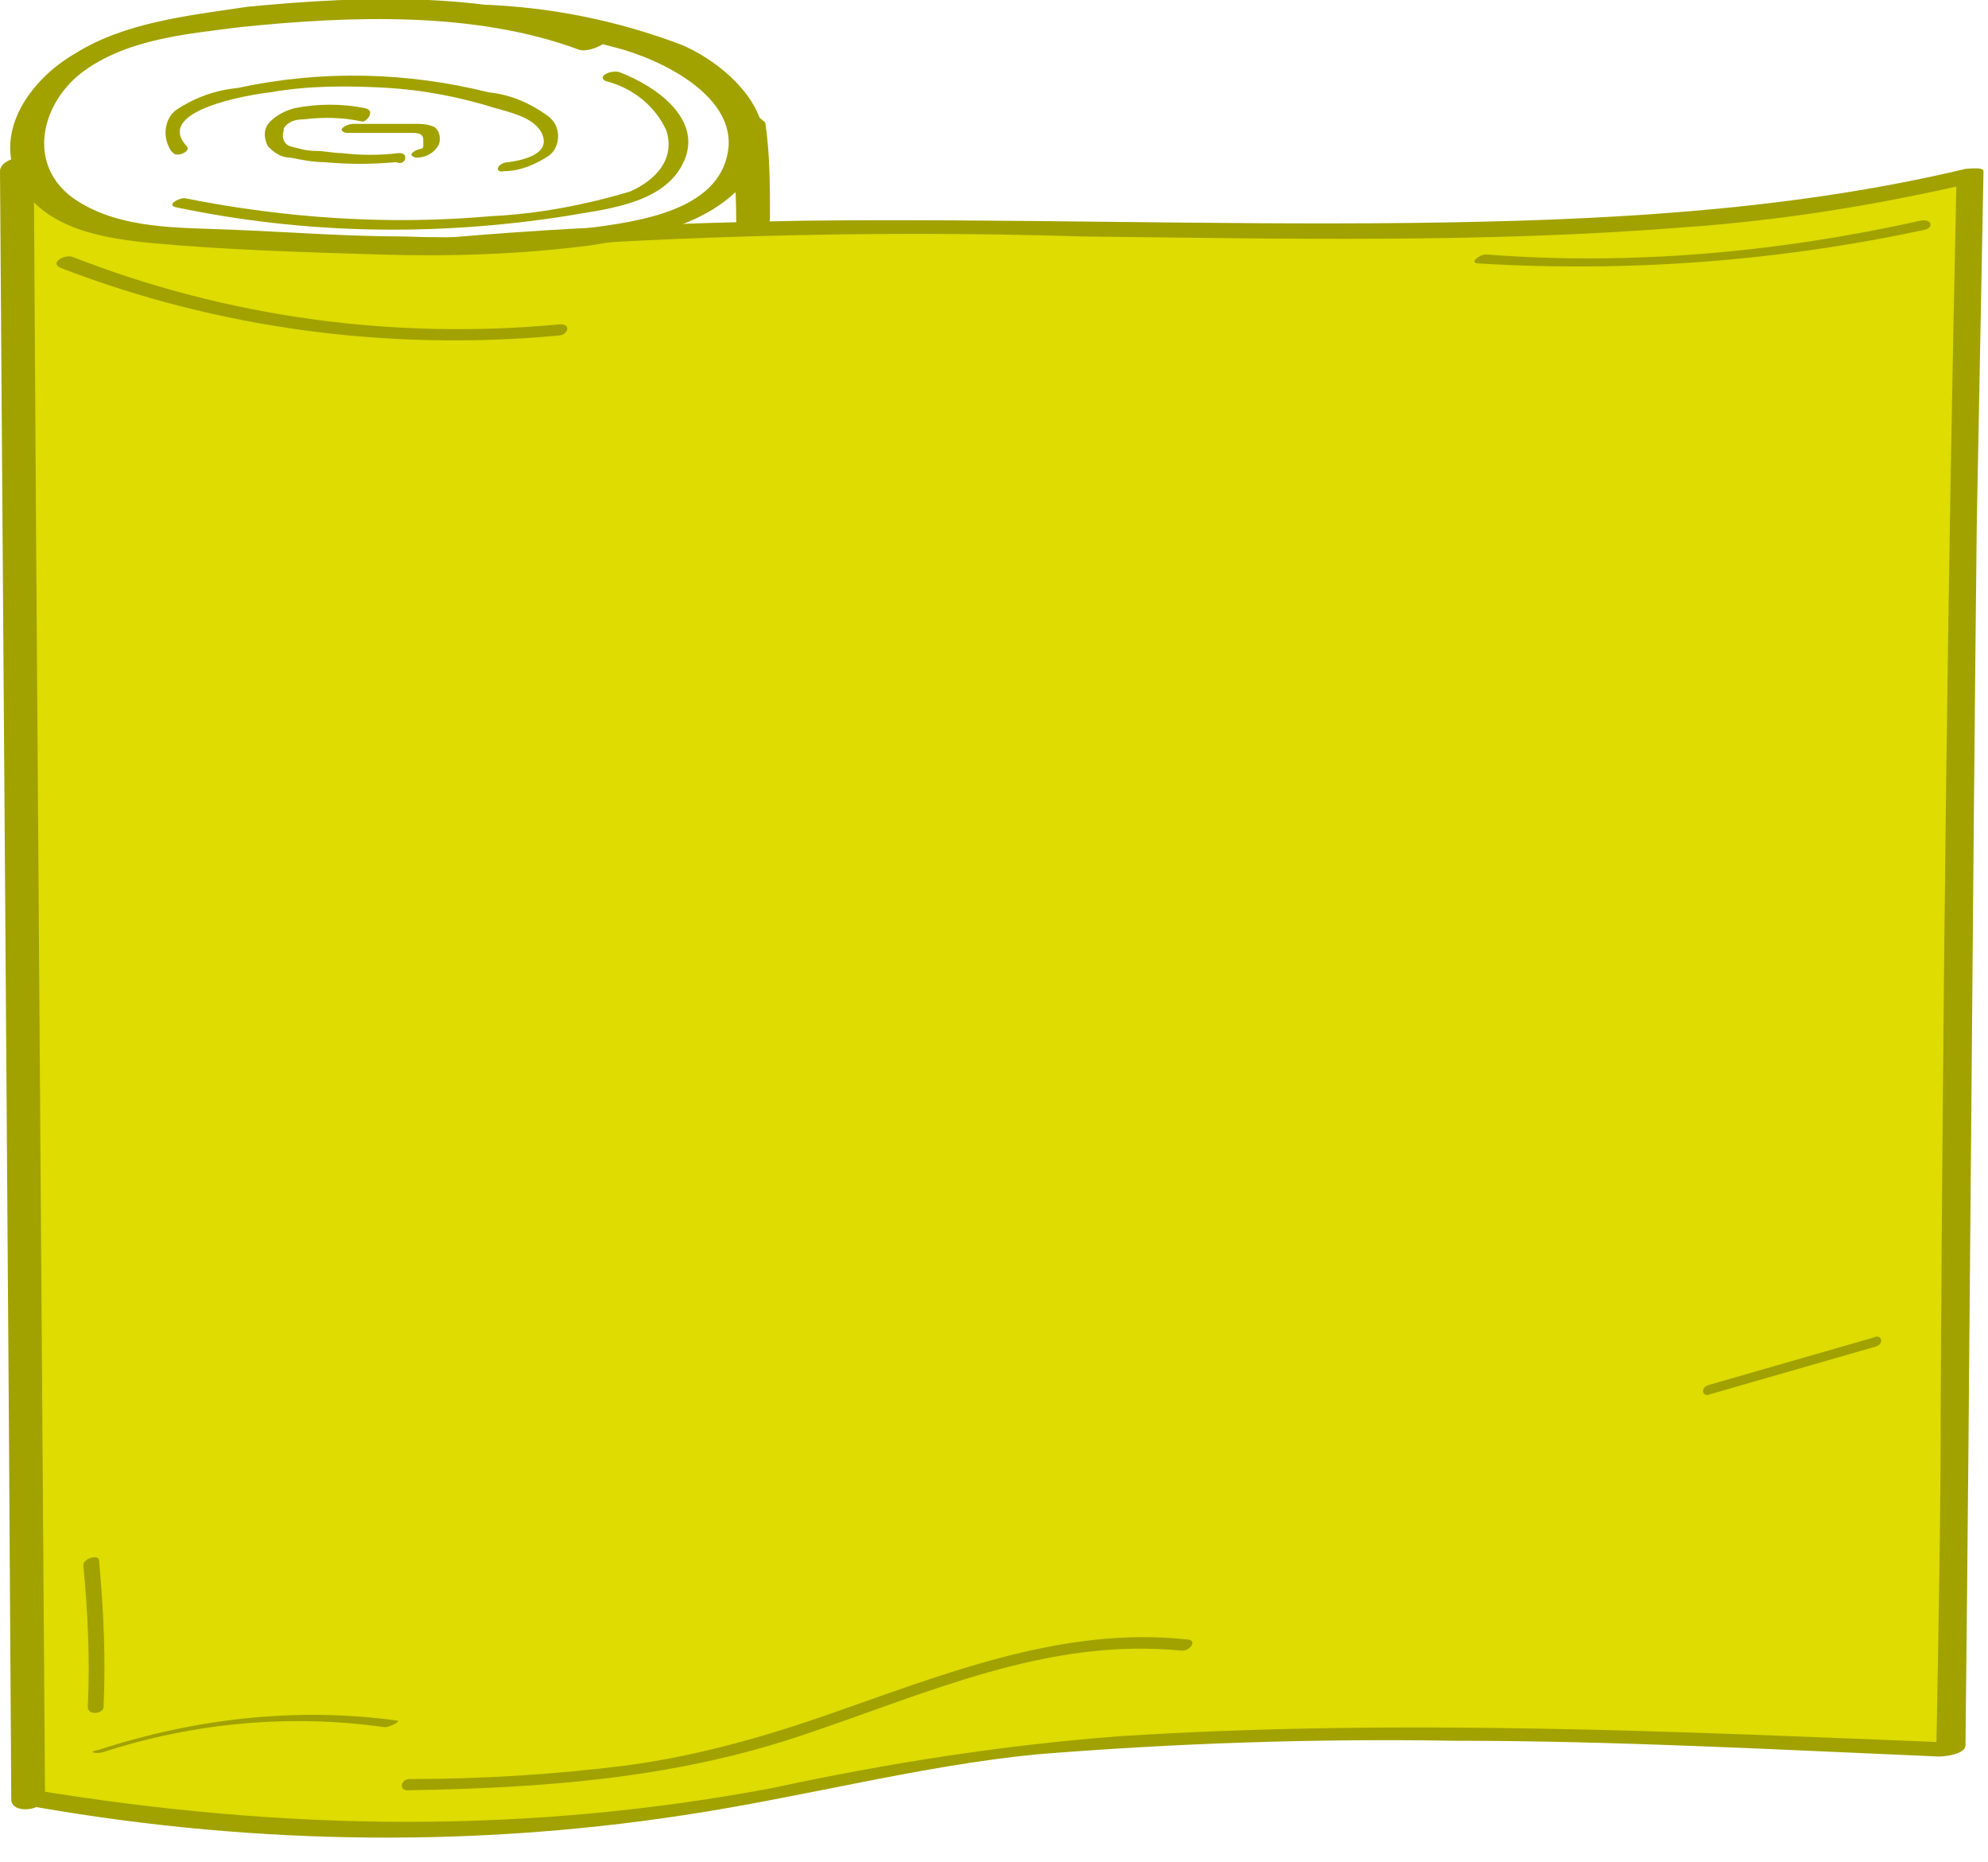 <?xml version="1.0" encoding="utf-8"?>
<!-- Generator: Adobe Illustrator 27.0.0, SVG Export Plug-In . SVG Version: 6.00 Build 0)  -->
<svg version="1.1" id="Warstwa_1" xmlns="http://www.w3.org/2000/svg" xmlns:xlink="http://www.w3.org/1999/xlink" x="0px" y="0px"
	 viewBox="0 0 88.3 82.7" style="enable-background:new 0 0 88.3 82.7;" xml:space="preserve">
<style type="text/css">
	.st0{clip-path:url(#SVGID_00000145059752156541681220000013873156185820562335_);}
	.st1{fill:#DEDC00;}
	.st2{fill:#A1A200;}
</style>
<g>
	<g>
		<defs>
			<path id="SVGID_1_" d="M1,7.7l0.7,72.1c0,0,16,2.9,29.3,0.5s18.4-3.3,28.5-3.2s27.6,0.5,27.6,0.5l0.8-69.8c0,0-15.2,3.6-36.4,2.4
				C30.1,9,22.8,11.9,9.5,10.6C1,9.8,1,7.7,1,7.7z"/>
		</defs>
		<use xlink:href="#SVGID_1_"  style="overflow:visible;fill:#DEDC00;"/>
		<clipPath id="SVGID_00000059275528240750529680000001291725714484731021_">
			<use xlink:href="#SVGID_1_"  style="overflow:visible;"/>
		</clipPath>
		<g style="clip-path:url(#SVGID_00000059275528240750529680000001291725714484731021_);">
			<path class="st1" d="M1,7.7L1,7.7z"/>
			<rect x="1" y="7.7" class="st1" width="0.4" height="74.9"/>
			<rect x="1.3" y="7.7" class="st1" width="0.4" height="74.9"/>
			<rect x="1.7" y="7.7" class="st1" width="0.3" height="74.9"/>
			<rect x="2" y="7.7" class="st1" width="0.3" height="74.9"/>
			<rect x="2.4" y="7.7" class="st1" width="0.3" height="74.9"/>
			<rect x="2.7" y="7.7" class="st1" width="0.3" height="74.9"/>
			<rect x="3.1" y="7.7" class="st1" width="0.3" height="74.9"/>
			<rect x="3.4" y="7.7" class="st1" width="0.3" height="74.9"/>
			<rect x="3.8" y="7.7" class="st1" width="0.4" height="74.9"/>
			<rect x="4.2" y="7.7" class="st1" width="0.3" height="74.9"/>
			<rect x="4.5" y="7.7" class="st1" width="0.3" height="74.9"/>
			<rect x="4.8" y="7.7" class="st1" width="0.3" height="74.9"/>
			<rect x="5.2" y="7.7" class="st1" width="0.3" height="74.9"/>
			<rect x="5.6" y="7.7" class="st1" width="0.3" height="74.9"/>
			<rect x="5.9" y="7.7" class="st1" width="0.3" height="74.9"/>
			<rect x="6.3" y="7.7" class="st1" width="0.3" height="74.9"/>
			<rect x="6.6" y="7.7" class="st1" width="0.3" height="74.9"/>
			<rect x="7" y="7.7" class="st1" width="0.3" height="74.9"/>
			<rect x="7.3" y="7.7" class="st1" width="0.3" height="74.9"/>
			<rect x="7.7" y="7.7" class="st1" width="0.4" height="74.9"/>
			<rect x="8" y="7.7" class="st1" width="0.4" height="74.9"/>
			<rect x="8.4" y="7.7" class="st1" width="0.4" height="74.9"/>
			<rect x="8.7" y="7.7" class="st1" width="0.4" height="74.9"/>
			<rect x="9.1" y="7.7" class="st1" width="0.4" height="74.9"/>
			<rect x="9.4" y="7.7" class="st1" width="0.4" height="74.9"/>
			<rect x="9.8" y="7.7" class="st1" width="0.4" height="74.9"/>
			<rect x="10.1" y="7.7" class="st1" width="0.4" height="74.9"/>
			<rect x="10.5" y="7.7" class="st1" width="0.4" height="74.9"/>
			<rect x="10.8" y="7.7" class="st1" width="0.4" height="74.9"/>
			<rect x="11.2" y="7.7" class="st1" width="0.4" height="74.9"/>
			<rect x="11.5" y="7.7" class="st1" width="0.4" height="74.9"/>
			<rect x="11.9" y="7.7" class="st1" width="0.4" height="74.9"/>
			<rect x="12.2" y="7.7" class="st1" width="0.4" height="74.9"/>
			<rect x="12.6" y="7.7" class="st1" width="0.4" height="74.9"/>
			<rect x="12.9" y="7.7" class="st1" width="0.4" height="74.9"/>
			<rect x="13.3" y="7.7" class="st1" width="0.4" height="74.9"/>
			<rect x="13.6" y="7.7" class="st1" width="0.4" height="74.9"/>
			<rect x="14" y="7.7" class="st1" width="0.4" height="74.9"/>
			<rect x="14.4" y="7.7" class="st1" width="0.4" height="74.9"/>
			<rect x="14.7" y="7.7" class="st1" width="0.4" height="74.9"/>
			<rect x="15.1" y="7.7" class="st1" width="0.4" height="74.9"/>
			<rect x="15.4" y="7.7" class="st1" width="0.4" height="74.9"/>
			<rect x="15.8" y="7.7" class="st1" width="0.4" height="74.9"/>
			<rect x="16.1" y="7.7" class="st1" width="0.4" height="74.9"/>
			<rect x="16.5" y="7.7" class="st1" width="0.4" height="74.9"/>
			<rect x="16.8" y="7.7" class="st1" width="0.4" height="74.9"/>
			<rect x="17.2" y="7.7" class="st1" width="0.4" height="74.9"/>
			<rect x="17.5" y="7.7" class="st1" width="0.4" height="74.9"/>
			<rect x="17.9" y="7.7" class="st1" width="0.4" height="74.9"/>
			<rect x="18.2" y="7.7" class="st1" width="0.4" height="74.9"/>
			<rect x="18.6" y="7.7" class="st1" width="0.4" height="74.9"/>
			<rect x="18.9" y="7.7" class="st1" width="0.4" height="74.9"/>
			<rect x="19.3" y="7.7" class="st1" width="0.4" height="74.9"/>
			<rect x="19.6" y="7.7" class="st1" width="0.4" height="74.9"/>
			<rect x="20" y="7.7" class="st1" width="0.4" height="74.9"/>
			<rect x="20.3" y="7.7" class="st1" width="0.4" height="74.9"/>
			<rect x="20.7" y="7.7" class="st1" width="0.4" height="74.9"/>
			<rect x="21" y="7.7" class="st1" width="0.4" height="74.9"/>
			<rect x="21.4" y="7.7" class="st1" width="0.4" height="74.9"/>
			<rect x="21.7" y="7.7" class="st1" width="0.4" height="74.9"/>
			<rect x="22.1" y="7.7" class="st1" width="0.4" height="74.9"/>
			<rect x="22.4" y="7.7" class="st1" width="0.4" height="74.9"/>
			<rect x="22.8" y="7.7" class="st1" width="0.4" height="74.9"/>
			<rect x="23.1" y="7.7" class="st1" width="0.4" height="74.9"/>
			<rect x="23.5" y="7.7" class="st1" width="0.4" height="74.9"/>
			<rect x="23.8" y="7.7" class="st1" width="0.4" height="74.9"/>
			<rect x="24.2" y="7.7" class="st1" width="0.4" height="74.9"/>
			<rect x="24.5" y="7.7" class="st1" width="0.4" height="74.9"/>
			<rect x="24.9" y="7.7" class="st1" width="0.4" height="74.9"/>
			<rect x="25.2" y="7.7" class="st1" width="0.4" height="74.9"/>
			<rect x="25.6" y="7.7" class="st1" width="0.4" height="74.9"/>
			<rect x="26" y="7.7" class="st1" width="0.4" height="74.9"/>
			<rect x="26.3" y="7.7" class="st1" width="0.4" height="74.9"/>
			<rect x="26.6" y="7.7" class="st1" width="0.4" height="74.9"/>
			<rect x="27" y="7.7" class="st1" width="0.4" height="74.9"/>
			<rect x="27.4" y="7.7" class="st1" width="0.4" height="74.9"/>
			<rect x="27.7" y="7.7" class="st1" width="0.4" height="74.9"/>
			<rect x="28.1" y="7.7" class="st1" width="0.4" height="74.9"/>
			<rect x="28.4" y="7.7" class="st1" width="0.4" height="74.9"/>
			<rect x="28.8" y="7.7" class="st1" width="0.4" height="74.9"/>
			<rect x="29.1" y="7.7" class="st1" width="0.4" height="74.9"/>
			<rect x="29.5" y="7.7" class="st1" width="0.4" height="74.9"/>
			<rect x="29.8" y="7.7" class="st1" width="0.4" height="74.9"/>
			<rect x="30.2" y="7.7" class="st1" width="0.4" height="74.9"/>
			<rect x="30.5" y="7.7" class="st1" width="0.4" height="74.9"/>
			<rect x="30.9" y="7.7" class="st1" width="0.4" height="74.9"/>
			<rect x="31.2" y="7.7" class="st1" width="0.4" height="74.9"/>
			<rect x="31.6" y="7.7" class="st1" width="0.4" height="74.9"/>
			<rect x="31.9" y="7.7" class="st1" width="0.3" height="74.9"/>
			<rect x="32.3" y="7.7" class="st1" width="0.3" height="74.9"/>
			<rect x="32.6" y="7.7" class="st1" width="0.3" height="74.9"/>
			<rect x="33" y="7.7" class="st1" width="0.3" height="74.9"/>
			<rect x="33.3" y="7.7" class="st1" width="0.3" height="74.9"/>
			<rect x="33.7" y="7.7" class="st1" width="0.3" height="74.9"/>
			<rect x="34" y="7.7" class="st1" width="0.3" height="74.9"/>
			<rect x="34.4" y="7.7" class="st1" width="0.3" height="74.9"/>
			<rect x="34.7" y="7.7" class="st1" width="0.3" height="74.9"/>
			<rect x="35.1" y="7.7" class="st1" width="0.3" height="74.9"/>
			<rect x="35.4" y="7.7" class="st1" width="0.3" height="74.9"/>
			<rect x="35.8" y="7.7" class="st1" width="0.3" height="74.9"/>
			<rect x="36.2" y="7.7" class="st1" width="0.3" height="74.9"/>
			<rect x="36.5" y="7.7" class="st1" width="0.3" height="74.9"/>
			<rect x="36.8" y="7.7" class="st1" width="0.3" height="74.9"/>
			<rect x="37.2" y="7.7" class="st1" width="0.3" height="74.9"/>
			<rect x="37.5" y="7.7" class="st1" width="0.3" height="74.9"/>
			<rect x="37.9" y="7.7" class="st1" width="0.3" height="74.9"/>
			<rect x="38.3" y="7.7" class="st1" width="0.3" height="74.9"/>
			<rect x="38.6" y="7.7" class="st1" width="0.3" height="74.9"/>
			<rect x="39" y="7.7" class="st1" width="0.3" height="74.9"/>
			<rect x="39.3" y="7.7" class="st1" width="0.3" height="74.9"/>
			<rect x="39.7" y="7.7" class="st1" width="0.3" height="74.9"/>
			<rect x="40" y="7.7" class="st1" width="0.3" height="74.9"/>
			<rect x="40.4" y="7.7" class="st1" width="0.3" height="74.9"/>
			<rect x="40.7" y="7.7" class="st1" width="0.3" height="74.9"/>
			<rect x="41.1" y="7.7" class="st1" width="0.3" height="74.9"/>
			<rect x="41.4" y="7.7" class="st1" width="0.3" height="74.9"/>
			<rect x="41.8" y="7.7" class="st1" width="0.3" height="74.9"/>
			<rect x="42.1" y="7.7" class="st1" width="0.3" height="74.9"/>
			<rect x="42.5" y="7.7" class="st1" width="0.3" height="74.9"/>
			<rect x="42.8" y="7.7" class="st1" width="0.3" height="74.9"/>
			<rect x="43.2" y="7.7" class="st1" width="0.3" height="74.9"/>
			<rect x="43.5" y="7.7" class="st1" width="0.3" height="74.9"/>
			<rect x="43.9" y="7.7" class="st1" width="0.3" height="74.9"/>
			<rect x="44.2" y="7.7" class="st1" width="0.3" height="74.9"/>
			<rect x="44.6" y="7.7" class="st1" width="0.3" height="74.9"/>
			<rect x="44.9" y="7.7" class="st1" width="0.3" height="74.9"/>
			<rect x="45.3" y="7.7" class="st1" width="0.3" height="74.9"/>
			<rect x="45.6" y="7.7" class="st1" width="0.3" height="74.9"/>
			<rect x="46" y="7.7" class="st1" width="0.3" height="74.9"/>
			<rect x="46.3" y="7.7" class="st1" width="0.3" height="74.9"/>
			<rect x="46.7" y="7.7" class="st1" width="0.3" height="74.9"/>
			<rect x="47" y="7.7" class="st1" width="0.3" height="74.9"/>
			<rect x="47.4" y="7.7" class="st1" width="0.3" height="74.9"/>
			<rect x="47.8" y="7.7" class="st1" width="0.3" height="74.9"/>
			<rect x="48.1" y="7.7" class="st1" width="0.3" height="74.9"/>
			<rect x="48.5" y="7.7" class="st1" width="0.3" height="74.9"/>
			<rect x="48.8" y="7.7" class="st1" width="0.3" height="74.9"/>
			<rect x="49.2" y="7.7" class="st1" width="0.3" height="74.9"/>
			<rect x="49.5" y="7.7" class="st1" width="0.3" height="74.9"/>
			<rect x="49.9" y="7.7" class="st1" width="0.3" height="74.9"/>
			<rect x="50.2" y="7.7" class="st1" width="0.3" height="74.9"/>
			<rect x="50.6" y="7.7" class="st1" width="0.3" height="74.9"/>
			<rect x="50.9" y="7.7" class="st1" width="0.3" height="74.9"/>
			<rect x="51.3" y="7.7" class="st1" width="0.3" height="74.9"/>
			<rect x="51.6" y="7.7" class="st1" width="0.3" height="74.9"/>
			<rect x="52" y="7.7" class="st1" width="0.3" height="74.9"/>
			<rect x="52.3" y="7.7" class="st1" width="0.3" height="74.9"/>
			<rect x="52.7" y="7.7" class="st1" width="0.3" height="74.9"/>
			<rect x="53" y="7.7" class="st1" width="0.3" height="74.9"/>
			<rect x="53.4" y="7.7" class="st1" width="0.3" height="74.9"/>
			<rect x="53.7" y="7.7" class="st1" width="0.3" height="74.9"/>
			<rect x="54.1" y="7.7" class="st1" width="0.3" height="74.9"/>
			<rect x="54.4" y="7.7" class="st1" width="0.3" height="74.9"/>
			<rect x="54.8" y="7.7" class="st1" width="0.3" height="74.9"/>
			<rect x="55.1" y="7.7" class="st1" width="0.3" height="74.9"/>
			<rect x="55.5" y="7.7" class="st1" width="0.3" height="74.9"/>
			<rect x="55.8" y="7.7" class="st1" width="0.3" height="74.9"/>
			<rect x="56.2" y="7.7" class="st1" width="0.3" height="74.9"/>
			<rect x="56.5" y="7.7" class="st1" width="0.3" height="74.9"/>
			<rect x="56.9" y="7.7" class="st1" width="0.3" height="74.9"/>
			<rect x="57.2" y="7.7" class="st1" width="0.3" height="74.9"/>
			<rect x="57.6" y="7.7" class="st1" width="0.3" height="74.9"/>
			<rect x="58" y="7.7" class="st1" width="0.3" height="74.9"/>
			<rect x="58.3" y="7.7" class="st1" width="0.3" height="74.9"/>
			<rect x="58.7" y="7.7" class="st1" width="0.3" height="74.9"/>
			<rect x="59" y="7.7" class="st1" width="0.3" height="74.9"/>
			<rect x="59.3" y="7.7" class="st1" width="0.3" height="74.9"/>
			<rect x="59.7" y="7.7" class="st1" width="0.3" height="74.9"/>
			<rect x="60.1" y="7.7" class="st1" width="0.3" height="74.9"/>
			<rect x="60.4" y="7.7" class="st1" width="0.3" height="74.9"/>
			<rect x="60.8" y="7.7" class="st1" width="0.3" height="74.9"/>
			<rect x="61.1" y="7.7" class="st1" width="0.3" height="74.9"/>
			<rect x="61.5" y="7.7" class="st1" width="0.3" height="74.9"/>
			<rect x="61.8" y="7.7" class="st1" width="0.3" height="74.9"/>
			<rect x="62.2" y="7.7" class="st1" width="0.3" height="74.9"/>
			<rect x="62.5" y="7.7" class="st1" width="0.3" height="74.9"/>
			<rect x="62.9" y="7.7" class="st1" width="0.3" height="74.9"/>
			<rect x="63.2" y="7.7" class="st1" width="0.3" height="74.9"/>
			<rect x="63.6" y="7.7" class="st1" width="0.3" height="74.9"/>
			<rect x="63.9" y="7.7" class="st1" width="0.3" height="74.9"/>
			<rect x="64.3" y="7.7" class="st1" width="0.3" height="74.9"/>
			<rect x="64.6" y="7.7" class="st1" width="0.3" height="74.9"/>
			<rect x="65" y="7.7" class="st1" width="0.3" height="74.9"/>
			<rect x="65.3" y="7.7" class="st1" width="0.3" height="74.9"/>
			<rect x="65.7" y="7.7" class="st1" width="0.3" height="74.9"/>
			<rect x="66" y="7.7" class="st1" width="0.3" height="74.9"/>
			<rect x="66.4" y="7.7" class="st1" width="0.3" height="74.9"/>
			<rect x="66.7" y="7.7" class="st1" width="0.3" height="74.9"/>
			<rect x="67.1" y="7.7" class="st1" width="0.3" height="74.9"/>
			<rect x="67.4" y="7.7" class="st1" width="0.3" height="74.9"/>
			<rect x="67.8" y="7.7" class="st1" width="0.3" height="74.9"/>
			<rect x="68.2" y="7.7" class="st1" width="0.3" height="74.9"/>
			<rect x="68.5" y="7.7" class="st1" width="0.3" height="74.9"/>
			<rect x="68.8" y="7.7" class="st1" width="0.3" height="74.9"/>
			<rect x="69.2" y="7.7" class="st1" width="0.3" height="74.9"/>
			<rect x="69.6" y="7.7" class="st1" width="0.3" height="74.9"/>
			<rect x="69.9" y="7.7" class="st1" width="0.3" height="74.9"/>
			<rect x="70.2" y="7.7" class="st1" width="0.3" height="74.9"/>
			<rect x="70.6" y="7.7" class="st1" width="0.3" height="74.9"/>
			<rect x="71" y="7.7" class="st1" width="0.3" height="74.9"/>
			<rect x="71.3" y="7.7" class="st1" width="0.3" height="74.9"/>
			<rect x="71.7" y="7.7" class="st1" width="0.3" height="74.9"/>
			<rect x="72" y="7.7" class="st1" width="0.3" height="74.9"/>
			<rect x="72.4" y="7.7" class="st1" width="0.3" height="74.9"/>
			<rect x="72.7" y="7.7" class="st1" width="0.3" height="74.9"/>
			<rect x="73.1" y="7.7" class="st1" width="0.3" height="74.9"/>
			<rect x="73.4" y="7.7" class="st1" width="0.3" height="74.9"/>
			<rect x="73.8" y="7.7" class="st1" width="0.3" height="74.9"/>
			<rect x="74.1" y="7.7" class="st1" width="0.3" height="74.9"/>
			<rect x="74.5" y="7.7" class="st1" width="0.3" height="74.9"/>
			<rect x="74.8" y="7.7" class="st1" width="0.3" height="74.9"/>
			<rect x="75.2" y="7.7" class="st1" width="0.3" height="74.9"/>
			<rect x="75.5" y="7.7" class="st1" width="0.3" height="74.9"/>
			<rect x="75.9" y="7.7" class="st1" width="0.3" height="74.9"/>
			<rect x="76.2" y="7.7" class="st1" width="0.3" height="74.9"/>
			<rect x="76.6" y="7.7" class="st1" width="0.3" height="74.9"/>
			<rect x="76.9" y="7.7" class="st1" width="0.3" height="74.9"/>
			<rect x="77.3" y="7.7" class="st1" width="0.3" height="74.9"/>
			<rect x="77.6" y="7.7" class="st1" width="0.3" height="74.9"/>
			<rect x="78" y="7.7" class="st1" width="0.3" height="74.9"/>
			<rect x="78.3" y="7.7" class="st1" width="0.3" height="74.9"/>
			<rect x="78.7" y="7.7" class="st1" width="0.3" height="74.9"/>
			<rect x="79.1" y="7.7" class="st1" width="0.3" height="74.9"/>
			<rect x="79.4" y="7.7" class="st1" width="0.3" height="74.9"/>
			<rect x="79.8" y="7.7" class="st1" width="0.3" height="74.9"/>
			<rect x="80.1" y="7.7" class="st1" width="0.3" height="74.9"/>
			<rect x="80.4" y="7.7" class="st1" width="0.3" height="74.9"/>
			<rect x="80.8" y="7.7" class="st1" width="0.3" height="74.9"/>
			<rect x="81.2" y="7.7" class="st1" width="0.3" height="74.9"/>
			<rect x="81.5" y="7.7" class="st1" width="0.3" height="74.9"/>
			<rect x="81.9" y="7.7" class="st1" width="0.3" height="74.9"/>
			<rect x="82.2" y="7.7" class="st1" width="0.3" height="74.9"/>
			<rect x="82.6" y="7.7" class="st1" width="0.3" height="74.9"/>
			<rect x="82.9" y="7.7" class="st1" width="0.3" height="74.9"/>
			<rect x="83.3" y="7.7" class="st1" width="0.3" height="74.9"/>
			<rect x="83.6" y="7.7" class="st1" width="0.3" height="74.9"/>
			<rect x="84" y="7.7" class="st1" width="0.3" height="74.9"/>
			<rect x="84.3" y="7.7" class="st1" width="0.3" height="74.9"/>
			<rect x="84.7" y="7.7" class="st1" width="0.3" height="74.9"/>
			<rect x="85" y="7.7" class="st1" width="0.3" height="74.9"/>
			<rect x="85.4" y="7.7" class="st1" width="0.3" height="74.9"/>
			<rect x="85.7" y="7.7" class="st1" width="0.3" height="74.9"/>
			<rect x="86.1" y="7.7" class="st1" width="0.3" height="74.9"/>
			<rect x="86.4" y="7.7" class="st1" width="0.3" height="74.9"/>
			<rect x="86.8" y="7.7" class="st1" width="0.3" height="74.9"/>
			<rect x="87.1" y="7.7" class="st1" width="0.3" height="74.9"/>
			<rect x="87.5" y="7.7" class="st1" width="0.3" height="74.9"/>
			<path class="st1" d="M87.8,82.7L87.8,82.7z"/>
		</g>
	</g>
</g>
<path class="st2" d="M26.9,1.5c-5-1.9-10.7-1.7-15.9-1.2C8.3,0.7,5.5,1,3.3,2.4C1.4,3.5-0.3,5.8,0.8,8s3.9,2.6,6,2.8
	c3.3,0.3,6.7,0.4,10,0.5c3.1,0.1,6.3,0,9.4-0.4c2.5-0.4,5.1-0.8,6.9-2.8C35.3,5.7,32.6,3,30.3,2c-2.9-1.1-5.9-1.7-9-1.8
	c-0.6,0-1.5,0.8-0.6,0.8c2.2,0.1,4.4,0.5,6.6,1.1c2,0.5,5.6,2.2,5,4.8c-0.6,2.7-4.6,3-6.7,3.3c-2.6,0.3-5.1,0.4-7.7,0.3
	c-2.5,0-5.1-0.2-7.6-0.3c-2.3-0.1-4.9,0-6.9-1.3C1.1,7.4,1.8,4.5,3.8,3.1s4.6-1.6,6.9-1.9c4.9-0.5,10.4-0.7,15,1
	C26.2,2.4,27.5,1.7,26.9,1.5L26.9,1.5z"/>
<path class="st2" d="M0,7.6l0.4,56.3l0.1,16c0,0.7,1.5,0.5,1.5-0.1L1.6,23.4l-0.1-16C1.5,6.7,0,7,0,7.6z"/>
<path class="st2" d="M19.1,11.3c9.6-0.8,19.3-1.1,29-0.8c8.9,0.1,17.8,0.3,26.6-0.4c4.4-0.3,8.7-1,13-2L86.9,8
	c-0.4,18-0.6,36.1-0.7,54.1c0,5.3-0.1,10.5-0.2,15.8l1.1-0.5c-12.4-0.5-24.9-1.1-37.4-0.3c-5.2,0.4-10.3,1.2-15.4,2.3
	c-5.3,1-10.7,1.5-16.2,1.5c-5.5,0-11-0.5-16.5-1.4C1.3,79.4,0,80,0.8,80.1c9.8,1.8,19.8,2,29.6,0.5c5.3-0.8,10.5-2.2,15.7-2.7
	c6.2-0.5,12.4-0.7,18.5-0.6c7.2,0,14.4,0.4,21.5,0.7c0.3,0,1.2-0.1,1.2-0.5c0.2-18,0.3-36.1,0.5-54.1c0.1-5.3,0.2-10.5,0.3-15.8
	c0-0.2-0.7-0.1-0.8-0.1c-8,1.9-16.3,2.3-24.6,2.4c-9,0.1-18-0.2-27-0.1c-5.4,0.1-10.9,0.3-16.3,0.8C19.2,10.7,18.1,11.4,19.1,11.3
	L19.1,11.3z"/>
<path class="st2" d="M32.5,5.9c0.1,1.3,0.2,2.6,0.2,3.9c0,0.4,0.4,0.5,0.7,0.5s0.8-0.2,0.8-0.6c0-1.4,0-2.8-0.2-4.2
	c0-0.1-0.2-0.2-0.3-0.3c-0.2-0.1-0.4-0.1-0.6,0C32.8,5.2,32.5,5.5,32.5,5.9z"/>
<path class="st2" d="M16.2,4.8c-1-0.2-2.1-0.2-3.1,0c-0.4,0.1-0.8,0.3-1.1,0.6c-0.3,0.3-0.3,0.7-0.1,1.1c0.3,0.3,0.6,0.5,1,0.5
	c0.5,0.1,1,0.2,1.5,0.2c1.1,0.1,2.1,0.1,3.2,0C17.8,7.3,18,7.2,18,7s-0.2-0.2-0.3-0.2c-0.8,0.1-1.7,0.1-2.5,0
	c-0.4,0-0.8-0.1-1.2-0.1c-0.4,0-0.7-0.1-1.1-0.2c-0.3-0.1-0.4-0.4-0.3-0.7c0,0,0-0.1,0-0.1c0.2-0.3,0.5-0.4,0.9-0.4
	c0.8-0.1,1.7-0.1,2.6,0.1C16.3,5.4,16.7,4.9,16.2,4.8L16.2,4.8z"/>
<path class="st2" d="M15.4,5.9h2.8c0.3,0,0.6,0,0.6,0.3c0,0.1,0,0.2,0,0.3c0,0,0,0.1-0.1,0.1l0,0c0,0,0.1,0,0.1,0
	c-0.2,0-0.4,0.1-0.5,0.2c-0.1,0.1,0.1,0.2,0.2,0.2c0.4,0,0.8-0.2,1-0.6c0.1-0.3,0-0.7-0.3-0.8c-0.3-0.1-0.5-0.1-0.8-0.1h-2.7
	c-0.2,0-0.4,0.1-0.5,0.2C15.1,5.8,15.3,5.9,15.4,5.9L15.4,5.9z"/>
<path class="st2" d="M26.9,3.6c1.2,0.3,2.2,1.1,2.7,2.2C30,7.1,29.1,8,28,8.5c-2,0.6-4.1,1-6.2,1.1c-4.5,0.4-9.1,0.1-13.6-0.8
	c-0.3,0-0.8,0.3-0.4,0.4c5.7,1.2,11.5,1.3,17.3,0.4c1.7-0.3,4.1-0.5,5.1-2.1c1.3-2.1-1.1-3.7-2.7-4.3C27.1,3.1,26.5,3.4,26.9,3.6z"
	/>
<path class="st2" d="M22.4,7.6c0.7,0,1.4-0.3,2-0.7c0.5-0.4,0.5-1.2,0.1-1.6c0,0-0.1-0.1-0.1-0.1c-0.8-0.6-1.7-1-2.7-1.1
	c-3.6-0.9-7.4-1-11.1-0.2c-1,0.1-1.9,0.4-2.8,1C7.3,5.3,7.2,6.1,7.6,6.7c0,0,0.1,0.1,0.1,0.1C7.9,7,8.5,6.7,8.3,6.5
	C6.8,4.9,11.1,4.2,12,4.1c1.7-0.3,3.4-0.3,5.2-0.2C18.8,4,20.4,4.3,22,4.8c0.7,0.2,1.6,0.4,2,1c0.6,1-0.7,1.3-1.4,1.4
	C22.1,7.2,21.9,7.7,22.4,7.6L22.4,7.6z"/>
<path class="st2" d="M85.3,9.8C79,11.2,72.5,11.8,66,11.3c-0.3,0-0.8,0.4-0.3,0.4c6.6,0.4,13.3-0.1,19.8-1.5
	C85.9,10.1,85.8,9.7,85.3,9.8z"/>
<path class="st2" d="M18.1,79.5c5.9-0.1,11.7-0.5,17.4-2.4s11-4.4,17-3.8c0.4,0,0.7-0.5,0.2-0.5c-5.6-0.6-10.9,1.6-16.1,3.4
	c-2.9,1-5.8,1.8-8.8,2.2c-3.2,0.4-6.4,0.6-9.6,0.6C17.8,79,17.7,79.5,18.1,79.5L18.1,79.5z"/>
<path class="st2" d="M2.7,11.9c7,2.7,14.6,3.7,22.1,3c0.4,0,0.6-0.5,0.1-0.5c-7.4,0.7-14.8-0.3-21.7-3C2.8,11.3,2.2,11.7,2.7,11.9
	L2.7,11.9z"/>
<path class="st2" d="M3.7,69.5c0.2,2.1,0.3,4.2,0.2,6.3c0,0.4,0.7,0.3,0.7,0c0.1-2.2,0-4.3-0.2-6.5C4.4,69,3.7,69.2,3.7,69.5
	L3.7,69.5z"/>
<path class="st2" d="M4.6,77.8c4-1.3,8.3-1.7,12.5-1.1c0.2,0,0.8-0.3,0.5-0.3c-4.4-0.6-8.9-0.1-13.2,1.3C3.8,77.8,4.3,77.9,4.6,77.8
	L4.6,77.8z"/>
<path class="st2" d="M83.2,59.4l-7.3,2.1c-0.4,0.1-0.3,0.6,0.1,0.4l7.3-2.1C83.7,59.7,83.6,59.2,83.2,59.4L83.2,59.4z"/>
</svg>
